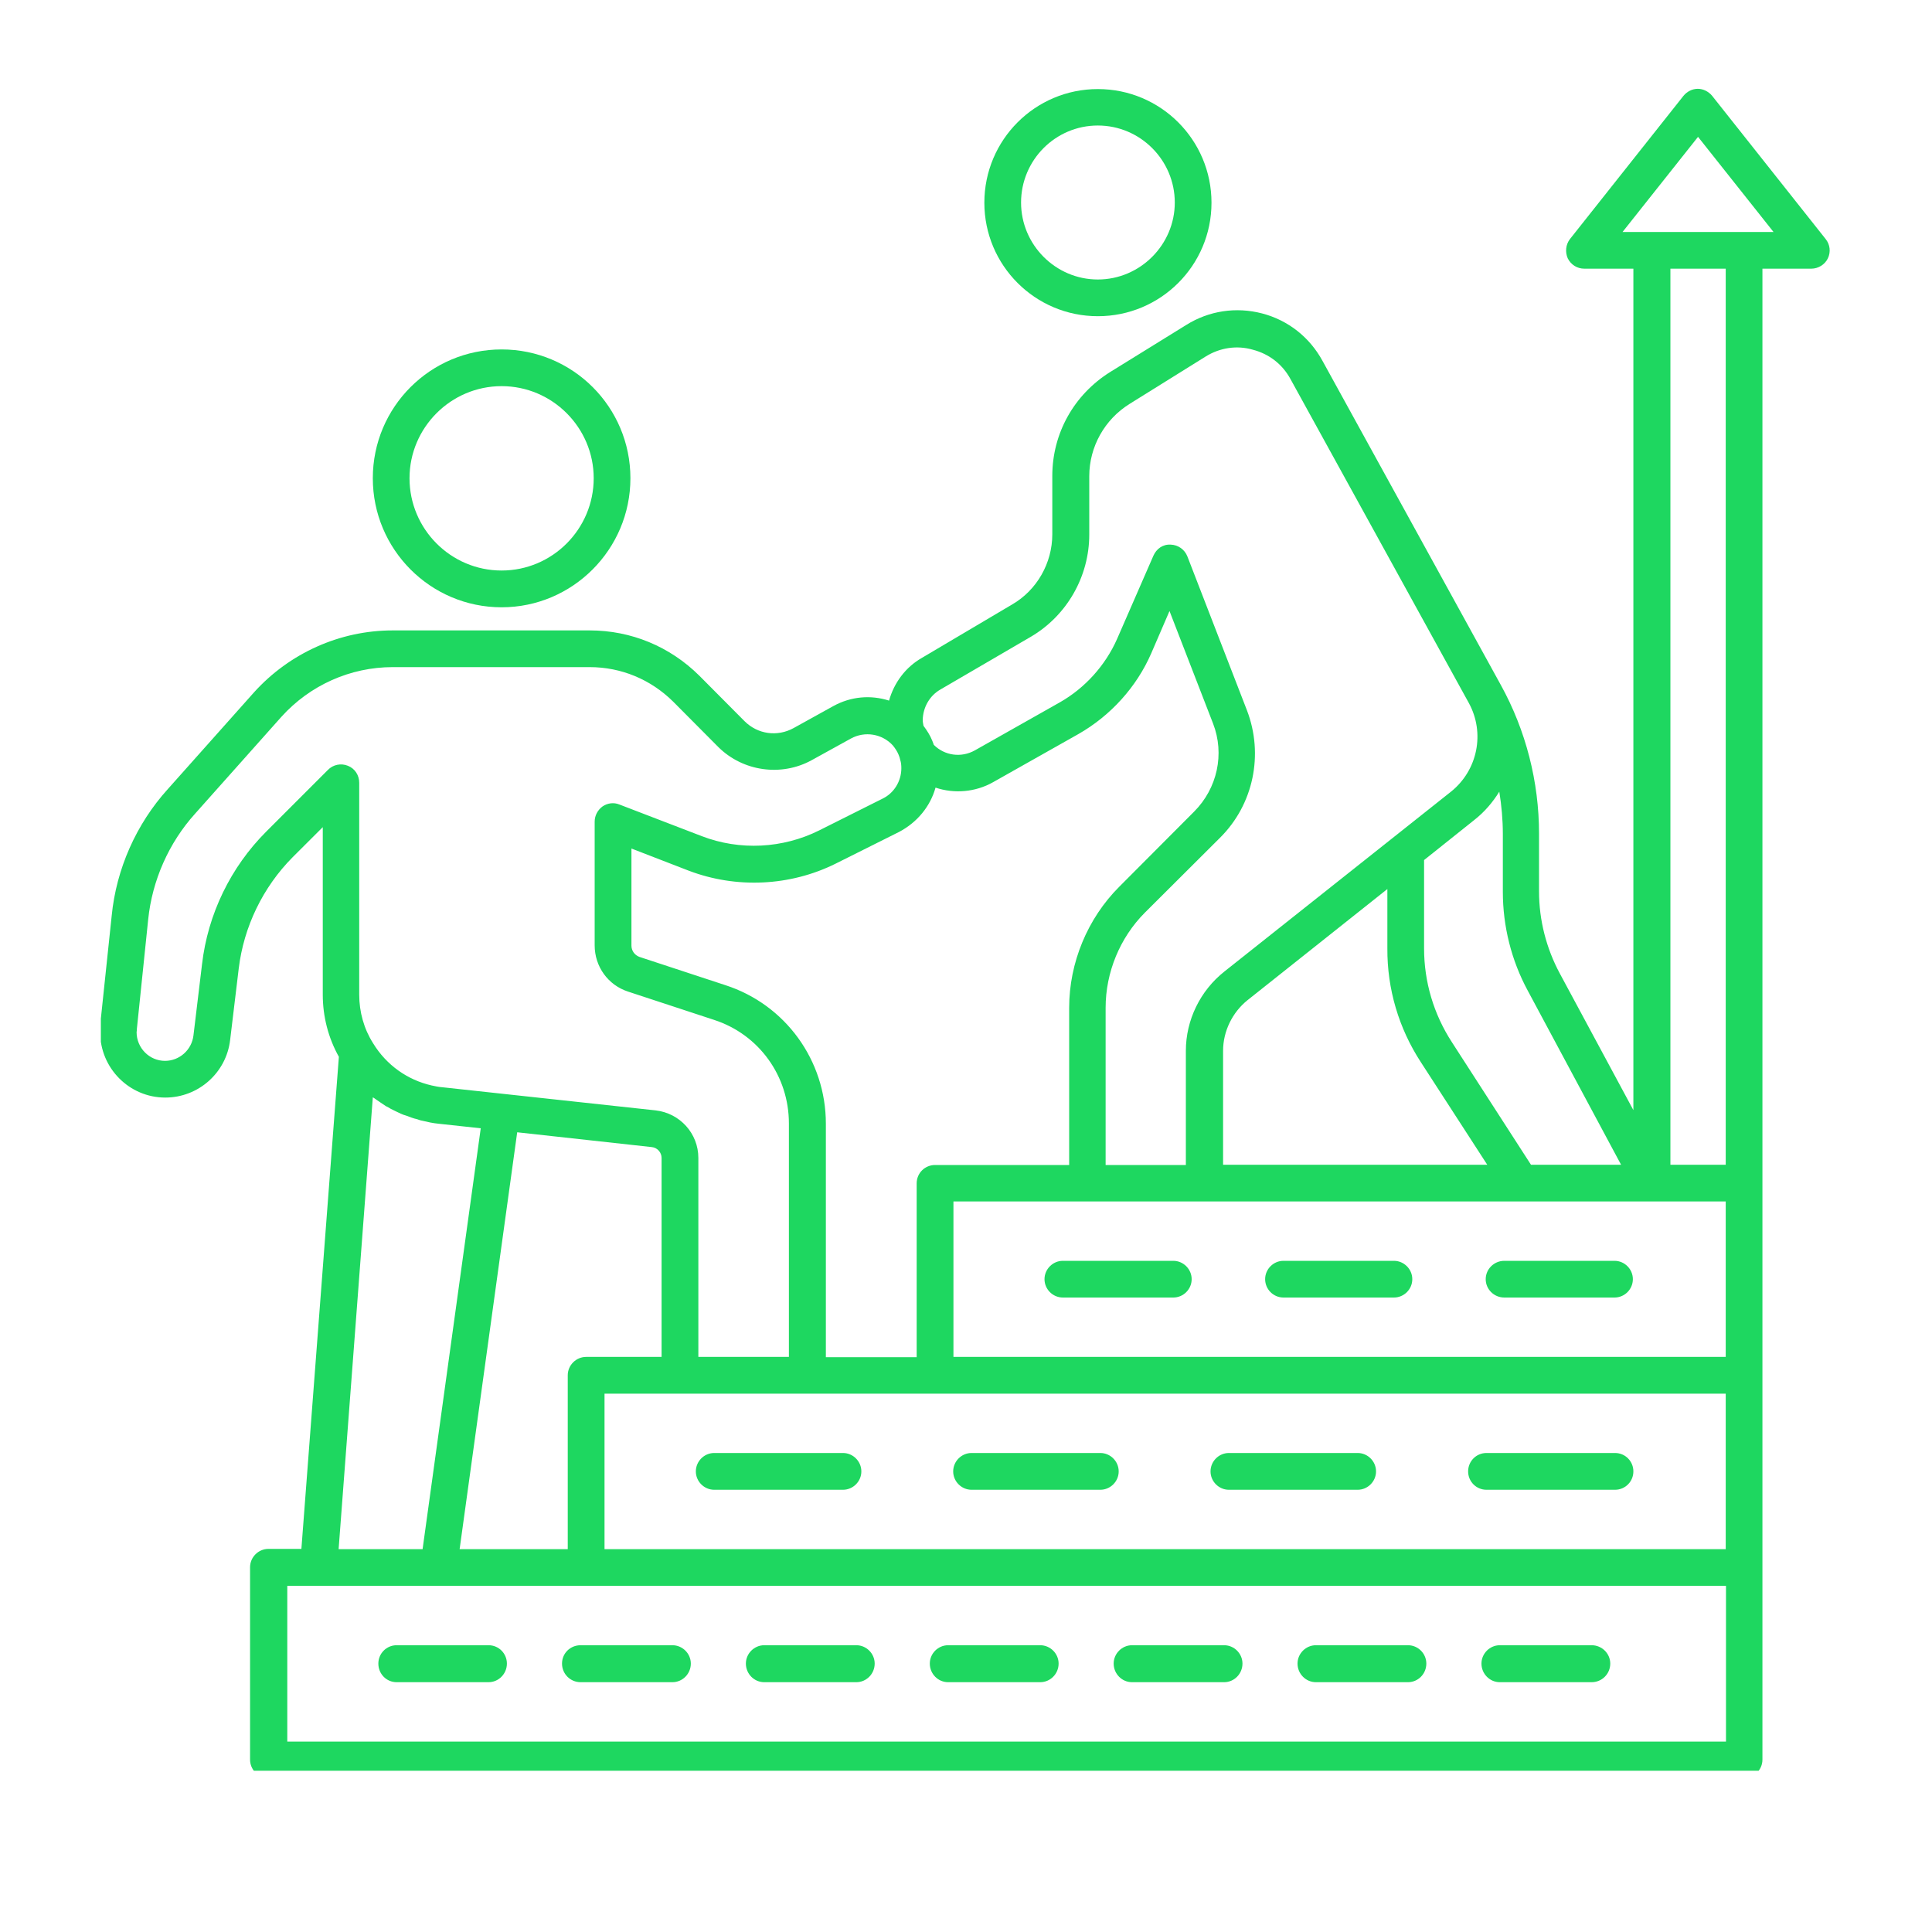 <svg xmlns="http://www.w3.org/2000/svg" xmlns:xlink="http://www.w3.org/1999/xlink" width="40" zoomAndPan="magnify" viewBox="0 0 30 30" height="40" preserveAspectRatio="xMidYMid meet" version="1.0"><defs><clipPath id="13d9a0dd24"><path d="M 15 1.367 L 19 1.367 L 19 5 L 15 5 Z M 15 1.367 " clip-rule="nonzero"/></clipPath><clipPath id="e6f4459974"><path d="M 1.566 1.367 L 28.418 1.367 L 28.418 27.496 L 1.566 27.496 Z M 1.566 1.367 " clip-rule="nonzero"/></clipPath></defs><g clip-path="url(#13d9a0dd24)"><path fill="#1ed760" d="M 17.047 4.91 C 18.023 4.91 18.812 4.121 18.812 3.148 C 18.812 2.172 18.023 1.383 17.047 1.383 C 16.074 1.383 15.285 2.172 15.285 3.148 C 15.285 4.121 16.074 4.91 17.047 4.91 Z M 17.047 1.949 C 17.707 1.949 18.242 2.488 18.242 3.145 C 18.242 3.801 17.703 4.34 17.047 4.34 C 16.391 4.34 15.855 3.801 15.855 3.145 C 15.855 2.488 16.387 1.949 17.047 1.949 Z M 17.047 1.949 " fill-opacity="1" fill-rule="nonzero"/></g><g clip-path="url(#e6f4459974)"><path fill="#1ed760" d="M 2.566 17.043 C 3.082 17.043 3.516 16.656 3.574 16.145 L 3.707 15.039 C 3.785 14.391 4.082 13.777 4.543 13.312 L 5.012 12.844 L 5.012 15.445 C 5.012 15.785 5.098 16.117 5.262 16.41 L 4.68 24.051 L 4.168 24.051 C 4.012 24.051 3.883 24.18 3.883 24.336 L 3.883 27.324 C 3.883 27.48 4.012 27.609 4.168 27.609 L 27.082 27.609 C 27.238 27.609 27.367 27.48 27.367 27.324 L 27.367 4.172 L 28.125 4.172 C 28.234 4.172 28.336 4.109 28.383 4.012 C 28.43 3.914 28.418 3.797 28.348 3.711 L 26.586 1.488 C 26.531 1.422 26.449 1.379 26.363 1.379 C 26.277 1.379 26.195 1.422 26.141 1.488 L 24.379 3.711 C 24.312 3.797 24.301 3.914 24.344 4.012 C 24.395 4.113 24.492 4.172 24.602 4.172 L 25.363 4.172 L 25.363 17.238 L 24.219 15.113 C 24.012 14.727 23.898 14.289 23.898 13.844 L 23.898 12.945 C 23.898 12.141 23.695 11.344 23.305 10.637 L 20.535 5.602 C 20.336 5.238 20.004 4.973 19.598 4.867 C 19.195 4.762 18.773 4.824 18.418 5.047 L 17.238 5.777 C 16.676 6.129 16.34 6.73 16.34 7.391 L 16.34 8.297 C 16.34 8.742 16.102 9.164 15.715 9.387 L 14.316 10.215 C 14.062 10.359 13.883 10.602 13.805 10.879 C 13.523 10.789 13.215 10.812 12.938 10.965 L 12.324 11.305 C 12.07 11.445 11.766 11.402 11.562 11.199 L 10.859 10.492 C 10.402 10.039 9.801 9.789 9.156 9.789 L 6.098 9.789 C 5.277 9.789 4.496 10.141 3.945 10.75 L 2.605 12.254 C 2.117 12.793 1.805 13.492 1.734 14.223 L 1.555 15.922 C 1.555 15.957 1.555 15.988 1.555 16.027 C 1.555 16.586 2.008 17.043 2.566 17.043 Z M 5.789 17.039 C 5.805 17.047 5.82 17.059 5.836 17.07 C 5.887 17.105 5.938 17.141 5.992 17.176 C 6.02 17.188 6.043 17.203 6.07 17.219 C 6.117 17.242 6.172 17.27 6.223 17.293 C 6.25 17.305 6.277 17.316 6.309 17.324 C 6.363 17.344 6.418 17.367 6.477 17.379 C 6.5 17.387 6.527 17.398 6.555 17.402 C 6.637 17.422 6.723 17.441 6.809 17.449 L 7.465 17.52 L 6.562 24.055 L 5.258 24.055 Z M 10.121 17.812 C 10.207 17.82 10.273 17.895 10.273 17.98 L 10.273 21.07 L 9.102 21.07 C 8.945 21.07 8.816 21.199 8.816 21.355 L 8.816 24.055 L 7.137 24.055 L 8.031 17.582 Z M 14.527 12.23 C 14.816 12.328 15.148 12.301 15.422 12.145 L 16.746 11.398 C 17.246 11.113 17.648 10.668 17.875 10.148 L 18.16 9.488 L 18.836 11.234 C 19.02 11.707 18.902 12.242 18.543 12.602 L 17.379 13.77 C 16.887 14.262 16.602 14.949 16.602 15.648 L 16.602 18.09 L 14.52 18.09 C 14.363 18.09 14.234 18.215 14.234 18.375 L 14.234 21.074 L 12.824 21.074 L 12.824 17.449 C 12.824 16.465 12.195 15.598 11.262 15.297 L 9.93 14.859 C 9.855 14.832 9.805 14.762 9.805 14.684 L 9.805 13.176 L 10.695 13.52 C 11.434 13.801 12.27 13.762 12.977 13.41 L 13.961 12.918 C 14.242 12.77 14.445 12.523 14.527 12.23 Z M 22.062 16.492 L 23.094 18.086 L 18.992 18.086 L 18.992 16.316 C 18.992 16.012 19.137 15.719 19.371 15.531 L 21.543 13.805 L 21.543 14.727 C 21.539 15.355 21.719 15.965 22.062 16.492 Z M 25.648 18.656 L 26.797 18.656 L 26.797 21.07 L 14.805 21.07 L 14.805 18.656 Z M 26.797 21.641 L 26.797 24.055 L 9.387 24.055 L 9.387 21.641 Z M 26.797 27.043 L 4.461 27.043 L 4.461 24.625 L 26.801 24.625 L 26.801 27.043 Z M 26.367 2.125 L 27.539 3.602 L 25.195 3.602 Z M 26.797 4.172 L 26.797 18.086 L 25.938 18.086 L 25.938 4.172 Z M 25.172 18.086 L 23.773 18.086 L 22.543 16.18 C 22.262 15.746 22.113 15.246 22.113 14.727 L 22.113 13.355 L 22.891 12.734 C 23.051 12.609 23.18 12.457 23.281 12.293 C 23.316 12.508 23.336 12.73 23.336 12.949 L 23.336 13.848 C 23.336 14.383 23.469 14.914 23.723 15.383 Z M 14.602 10.707 L 16.008 9.887 C 16.566 9.559 16.914 8.953 16.914 8.301 L 16.914 7.395 C 16.914 6.938 17.152 6.512 17.543 6.27 L 18.723 5.535 C 18.945 5.398 19.207 5.359 19.453 5.43 C 19.707 5.496 19.914 5.656 20.039 5.887 L 22.809 10.918 C 23.062 11.383 22.945 11.961 22.531 12.293 L 19.012 15.086 C 18.637 15.383 18.414 15.84 18.414 16.316 L 18.414 18.09 L 17.168 18.09 L 17.168 15.648 C 17.168 15.098 17.391 14.559 17.777 14.172 L 18.945 13.008 C 19.465 12.492 19.625 11.715 19.363 11.031 L 18.438 8.641 C 18.395 8.531 18.293 8.461 18.18 8.457 C 18.055 8.449 17.957 8.523 17.91 8.629 L 17.344 9.926 C 17.164 10.332 16.848 10.684 16.457 10.906 L 15.137 11.652 C 14.926 11.77 14.668 11.734 14.5 11.566 C 14.492 11.547 14.488 11.527 14.477 11.504 C 14.445 11.422 14.395 11.344 14.34 11.27 C 14.336 11.242 14.328 11.215 14.328 11.18 C 14.332 10.98 14.438 10.801 14.602 10.707 Z M 2.125 15.98 L 2.301 14.277 C 2.363 13.672 2.621 13.086 3.031 12.633 L 4.371 11.129 C 4.812 10.641 5.438 10.359 6.098 10.359 L 9.156 10.359 C 9.648 10.359 10.105 10.551 10.453 10.895 L 11.156 11.602 C 11.539 11.98 12.133 12.062 12.602 11.805 L 13.211 11.469 C 13.43 11.348 13.699 11.395 13.863 11.574 C 13.902 11.621 13.934 11.672 13.953 11.719 C 13.965 11.746 13.973 11.773 13.98 11.805 C 13.992 11.84 13.996 11.883 13.996 11.93 C 13.996 12.129 13.883 12.316 13.703 12.402 L 12.719 12.895 C 12.156 13.176 11.488 13.211 10.898 12.984 L 9.617 12.492 C 9.531 12.457 9.434 12.469 9.355 12.523 C 9.281 12.578 9.234 12.664 9.234 12.758 L 9.234 14.68 C 9.234 15.008 9.441 15.297 9.754 15.398 L 11.086 15.836 C 11.785 16.062 12.25 16.707 12.25 17.445 L 12.25 21.07 L 10.844 21.07 L 10.844 17.98 C 10.844 17.602 10.559 17.285 10.18 17.242 L 6.871 16.883 C 6.812 16.879 6.758 16.867 6.703 16.855 C 6.328 16.77 6 16.539 5.793 16.199 C 5.652 15.977 5.578 15.715 5.578 15.445 L 5.578 12.156 C 5.578 12.039 5.512 11.934 5.402 11.891 C 5.297 11.848 5.172 11.871 5.09 11.957 L 4.133 12.914 C 3.582 13.465 3.227 14.195 3.137 14.973 L 3.004 16.078 C 2.977 16.305 2.785 16.473 2.562 16.473 C 2.32 16.473 2.121 16.273 2.121 16.027 C 2.125 16.008 2.125 15.996 2.125 15.98 Z M 2.125 15.98 " fill-opacity="1" fill-rule="nonzero"/></g><path fill="#1ed760" d="M 7.789 9.43 C 8.891 9.43 9.789 8.531 9.789 7.426 C 9.789 6.32 8.895 5.426 7.789 5.426 C 6.684 5.426 5.789 6.32 5.789 7.426 C 5.789 8.531 6.684 9.43 7.789 9.43 Z M 7.789 5.996 C 8.578 5.996 9.219 6.641 9.219 7.426 C 9.219 8.215 8.578 8.859 7.789 8.859 C 7 8.859 6.359 8.215 6.359 7.426 C 6.359 6.641 7 5.996 7.789 5.996 Z M 7.789 5.996 " fill-opacity="1" fill-rule="nonzero"/><path fill="#1ed760" d="M 16.504 20.148 L 18.219 20.148 C 18.375 20.148 18.504 20.02 18.504 19.863 C 18.504 19.707 18.375 19.578 18.219 19.578 L 16.504 19.578 C 16.348 19.578 16.219 19.707 16.219 19.863 C 16.219 20.02 16.348 20.148 16.504 20.148 Z M 16.504 20.148 " fill-opacity="1" fill-rule="nonzero"/><path fill="#1ed760" d="M 23.359 20.148 L 25.07 20.148 C 25.227 20.148 25.355 20.02 25.355 19.863 C 25.355 19.707 25.227 19.578 25.07 19.578 L 23.359 19.578 C 23.199 19.578 23.07 19.707 23.07 19.863 C 23.07 20.02 23.199 20.148 23.359 20.148 Z M 23.359 20.148 " fill-opacity="1" fill-rule="nonzero"/><path fill="#1ed760" d="M 19.93 20.148 L 21.645 20.148 C 21.801 20.148 21.93 20.02 21.93 19.863 C 21.93 19.707 21.801 19.578 21.645 19.578 L 19.93 19.578 C 19.773 19.578 19.645 19.707 19.645 19.863 C 19.645 20.02 19.773 20.148 19.93 20.148 Z M 19.93 20.148 " fill-opacity="1" fill-rule="nonzero"/><path fill="#1ed760" d="M 11.09 23.133 L 13.09 23.133 C 13.246 23.133 13.375 23.004 13.375 22.848 C 13.375 22.691 13.246 22.562 13.09 22.562 L 11.09 22.562 C 10.934 22.562 10.805 22.691 10.805 22.848 C 10.805 23.004 10.934 23.133 11.09 23.133 Z M 11.09 23.133 " fill-opacity="1" fill-rule="nonzero"/><path fill="#1ed760" d="M 15.086 23.133 L 17.086 23.133 C 17.242 23.133 17.371 23.004 17.371 22.848 C 17.371 22.691 17.242 22.562 17.086 22.562 L 15.086 22.562 C 14.93 22.562 14.801 22.691 14.801 22.848 C 14.801 23.004 14.93 23.133 15.086 23.133 Z M 15.086 23.133 " fill-opacity="1" fill-rule="nonzero"/><path fill="#1ed760" d="M 19.082 23.133 L 21.082 23.133 C 21.238 23.133 21.367 23.004 21.367 22.848 C 21.367 22.691 21.238 22.562 21.082 22.562 L 19.082 22.562 C 18.926 22.562 18.797 22.691 18.797 22.848 C 18.797 23.004 18.926 23.133 19.082 23.133 Z M 19.082 23.133 " fill-opacity="1" fill-rule="nonzero"/><path fill="#1ed760" d="M 23.082 23.133 L 25.078 23.133 C 25.238 23.133 25.363 23.004 25.363 22.848 C 25.363 22.691 25.238 22.562 25.078 22.562 L 23.082 22.562 C 22.922 22.562 22.797 22.691 22.797 22.848 C 22.797 23.004 22.922 23.133 23.082 23.133 Z M 23.082 23.133 " fill-opacity="1" fill-rule="nonzero"/><path fill="#1ed760" d="M 17.578 26.121 L 19.008 26.121 C 19.164 26.121 19.293 25.992 19.293 25.832 C 19.293 25.676 19.164 25.547 19.008 25.547 L 17.578 25.547 C 17.422 25.547 17.293 25.676 17.293 25.832 C 17.293 25.992 17.422 26.121 17.578 26.121 Z M 17.578 26.121 " fill-opacity="1" fill-rule="nonzero"/><path fill="#1ed760" d="M 7.586 25.547 L 6.16 25.547 C 6 25.547 5.875 25.676 5.875 25.832 C 5.875 25.992 6 26.121 6.16 26.121 L 7.586 26.121 C 7.742 26.121 7.871 25.992 7.871 25.832 C 7.871 25.676 7.746 25.547 7.586 25.547 Z M 7.586 25.547 " fill-opacity="1" fill-rule="nonzero"/><path fill="#1ed760" d="M 23.289 26.121 L 24.715 26.121 C 24.875 26.121 25.004 25.992 25.004 25.832 C 25.004 25.676 24.875 25.547 24.715 25.547 L 23.289 25.547 C 23.133 25.547 23.004 25.676 23.004 25.832 C 23.004 25.992 23.133 26.121 23.289 26.121 Z M 23.289 26.121 " fill-opacity="1" fill-rule="nonzero"/><path fill="#1ed760" d="M 20.434 26.121 L 21.863 26.121 C 22.02 26.121 22.148 25.992 22.148 25.832 C 22.148 25.676 22.02 25.547 21.863 25.547 L 20.434 25.547 C 20.277 25.547 20.148 25.676 20.148 25.832 C 20.148 25.992 20.277 26.121 20.434 26.121 Z M 20.434 26.121 " fill-opacity="1" fill-rule="nonzero"/><path fill="#1ed760" d="M 8.727 25.832 C 8.727 25.992 8.855 26.121 9.016 26.121 L 10.441 26.121 C 10.598 26.121 10.727 25.992 10.727 25.832 C 10.727 25.676 10.598 25.547 10.441 25.547 L 9.016 25.547 C 8.855 25.547 8.727 25.672 8.727 25.832 Z M 8.727 25.832 " fill-opacity="1" fill-rule="nonzero"/><path fill="#1ed760" d="M 14.723 26.121 L 16.152 26.121 C 16.309 26.121 16.438 25.992 16.438 25.832 C 16.438 25.676 16.309 25.547 16.152 25.547 L 14.723 25.547 C 14.566 25.547 14.438 25.676 14.438 25.832 C 14.438 25.992 14.566 26.121 14.723 26.121 Z M 14.723 26.121 " fill-opacity="1" fill-rule="nonzero"/><path fill="#1ed760" d="M 11.867 26.121 L 13.297 26.121 C 13.453 26.121 13.582 25.992 13.582 25.832 C 13.582 25.676 13.453 25.547 13.297 25.547 L 11.867 25.547 C 11.711 25.547 11.582 25.676 11.582 25.832 C 11.582 25.992 11.711 26.121 11.867 26.121 Z M 11.867 26.121 " fill-opacity="1" fill-rule="nonzero"/></svg>